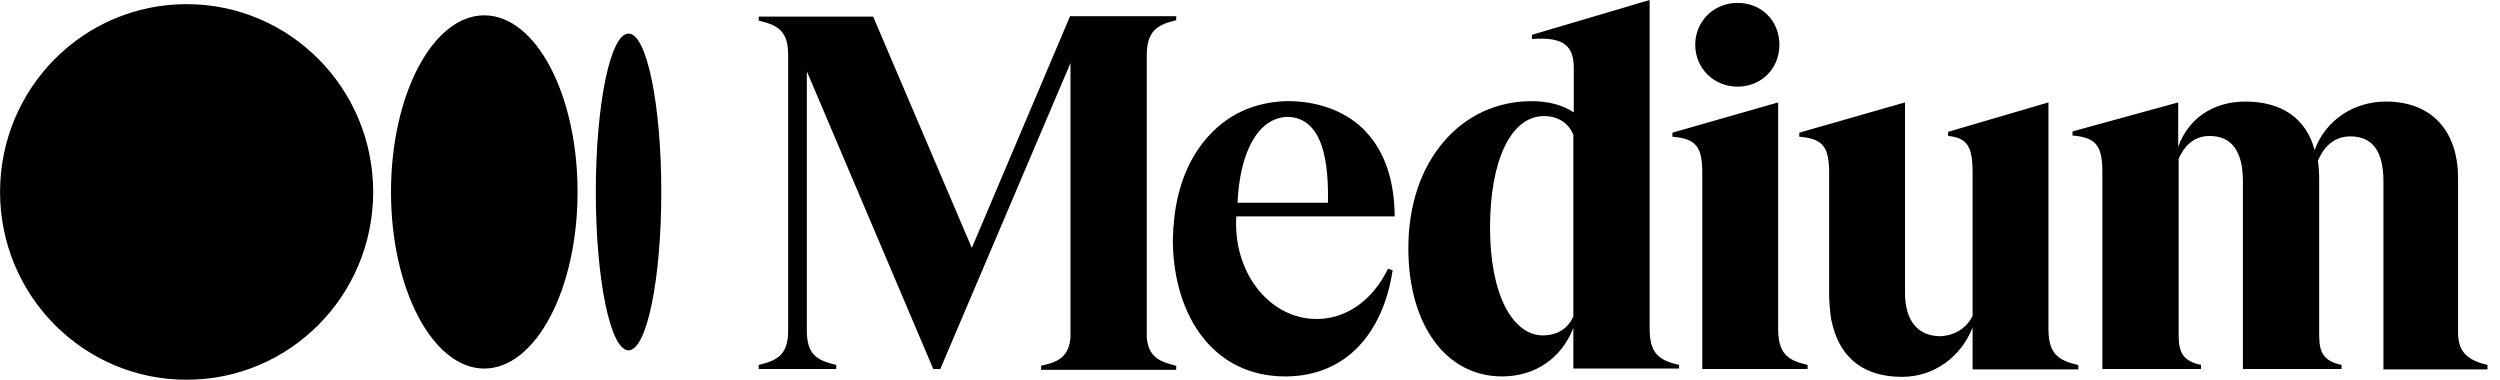 <?xml version="1.0" encoding="UTF-8"?>
<svg xmlns="http://www.w3.org/2000/svg" width="158" height="24" viewBox="0 0 158 24" fill="none">
  <g clip-path="url(#clip0_982_999)">
    <path d="M23.585 12.131C23.585 18.681 18.318 24 11.794 24C5.27 24 0.004 18.681 0.004 12.131C0.004 5.581 5.27 0.262 11.794 0.262C18.318 0.262 23.585 5.581 23.585 12.131ZM36.502 12.131C36.502 18.288 33.855 23.293 30.607 23.293C27.358 23.293 24.711 18.288 24.711 12.131C24.711 5.974 27.358 0.969 30.607 0.969C33.855 0.969 36.502 5.948 36.502 12.131ZM41.794 12.131C41.794 17.659 40.877 22.14 39.724 22.14C38.572 22.14 37.655 17.659 37.655 12.131C37.655 6.603 38.572 2.122 39.724 2.122C40.877 2.122 41.794 6.603 41.794 12.131ZM74.31 1.284H74.336V1.022H67.628L61.419 15.668L55.183 1.048H47.952V1.31H47.978C49.209 1.598 49.812 1.991 49.812 3.485V20.882C49.812 22.375 49.183 22.769 47.978 23.057H47.952V23.319H52.851V23.057H52.825C51.593 22.769 50.991 22.375 50.991 20.882V4.507L58.982 23.319H59.428L67.655 3.983V21.328C67.55 22.506 66.947 22.873 65.82 23.109H65.794V23.371H74.336V23.109H74.31C73.209 22.847 72.58 22.506 72.475 21.328V3.511C72.475 1.991 73.104 1.572 74.31 1.284ZM78.213 12.812C78.344 9.694 79.471 7.441 81.358 7.389C81.934 7.389 82.432 7.598 82.799 7.965C83.611 8.751 83.978 10.376 83.925 12.812H78.213ZM78.135 13.677H88.144V13.624C88.117 11.24 87.436 9.38 86.1 8.096C84.947 6.996 83.244 6.393 81.436 6.393H81.384C80.441 6.393 79.314 6.629 78.502 7.022C77.585 7.441 76.772 8.096 76.091 8.934C74.991 10.297 74.336 12.105 74.179 14.175C74.179 14.227 74.179 14.306 74.152 14.358C74.152 14.411 74.152 14.463 74.152 14.541C74.126 14.83 74.126 15.118 74.126 15.406C74.231 20.07 76.746 23.79 81.227 23.79C85.157 23.79 87.436 20.934 88.013 17.083L87.724 16.978C86.729 19.048 84.921 20.306 82.877 20.148C80.074 19.939 77.925 17.109 78.135 13.677ZM99.436 19.991C99.096 20.777 98.414 21.197 97.497 21.197C96.58 21.197 95.742 20.568 95.139 19.415C94.51 18.183 94.17 16.454 94.17 14.384C94.17 10.114 95.506 7.336 97.576 7.336C98.441 7.336 99.122 7.755 99.436 8.515V19.991ZM106.091 23.057C104.86 22.769 104.257 22.349 104.257 20.777V0L96.816 2.201V2.463H96.868C97.89 2.384 98.598 2.515 98.991 2.882C99.305 3.17 99.462 3.616 99.462 4.245V7.1C98.729 6.629 97.864 6.393 96.79 6.393C94.641 6.393 92.676 7.284 91.262 8.934C89.794 10.638 89.008 12.969 89.008 15.694C89.008 20.541 91.393 23.79 94.93 23.79C96.999 23.79 98.676 22.664 99.436 20.725V23.293H106.117V23.031L106.091 23.057ZM112.458 2.83C112.458 1.31 111.331 0.183 109.812 0.183C108.318 0.183 107.139 1.336 107.139 2.83C107.139 4.323 108.318 5.476 109.812 5.476C111.305 5.476 112.458 4.349 112.458 2.83ZM114.214 23.057C112.982 22.769 112.379 22.349 112.379 20.777V6.472L105.698 8.384V8.646H105.751C107.192 8.777 107.585 9.275 107.585 10.952V23.319H114.24V23.057H114.214ZM131.296 23.057C130.065 22.769 129.462 22.349 129.462 20.777V6.472L123.122 8.332V8.594H123.148C124.327 8.725 124.668 9.249 124.668 10.926V19.965C124.275 20.751 123.541 21.197 122.65 21.249C121.209 21.249 120.397 20.279 120.397 18.498V6.472L113.716 8.384V8.646H113.768C115.209 8.777 115.602 9.275 115.602 10.952V18.603C115.602 19.127 115.655 19.677 115.733 20.201L115.864 20.725C116.441 22.742 117.908 23.817 120.214 23.817C122.179 23.817 123.908 22.611 124.668 20.699V23.345H131.349V23.083L131.296 23.057ZM157.209 23.319V23.057H157.183C155.847 22.742 155.349 22.166 155.349 20.987V11.266C155.349 8.227 153.646 6.419 150.79 6.419C148.72 6.419 146.965 7.624 146.283 9.485C145.759 7.493 144.214 6.419 141.908 6.419C139.89 6.419 138.318 7.467 137.663 9.275V6.472L130.982 8.306V8.568H131.034C132.449 8.699 132.869 9.197 132.869 10.847V23.319H139.104V23.057H139.078C138.03 22.821 137.69 22.349 137.69 21.197V10.035C137.978 9.38 138.528 8.594 139.655 8.594C141.043 8.594 141.751 9.563 141.751 11.45V23.319H147.986V23.057H147.96C146.912 22.821 146.572 22.349 146.572 21.197V11.266C146.572 10.9 146.545 10.533 146.493 10.166C146.781 9.459 147.384 8.62 148.537 8.62C149.952 8.62 150.633 9.563 150.633 11.476V23.345H157.209V23.319Z" fill="black"></path>
  </g>
  <defs>
    <clipPath id="clip0_982_999">
      <rect width="157.205" height="24" fill="white" transform="translate(0.004)"></rect>
    </clipPath>
  </defs>
</svg>
